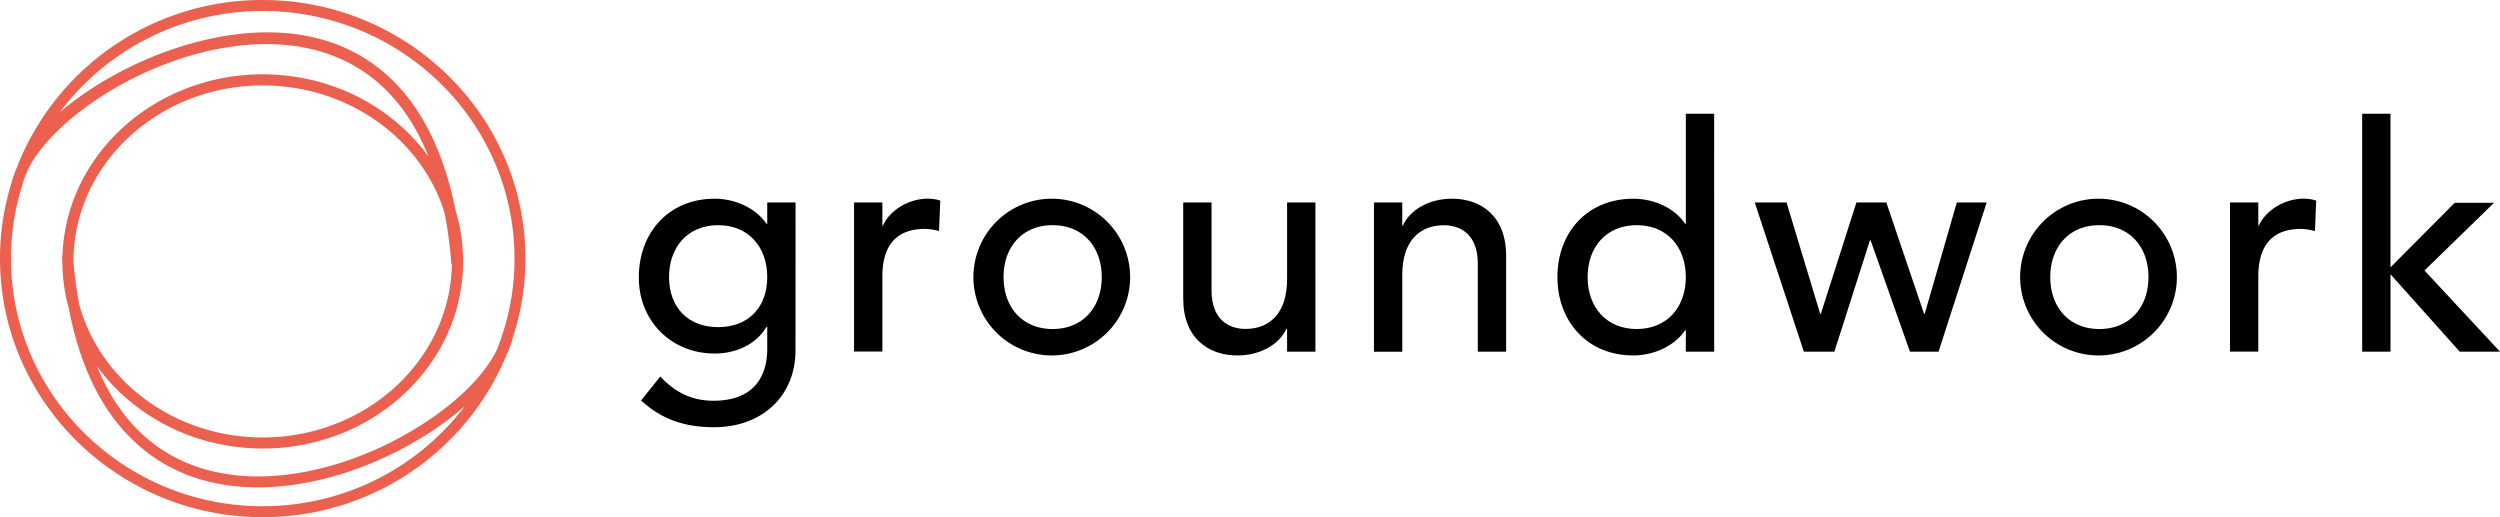 <svg xmlns="http://www.w3.org/2000/svg" viewBox="0 0 1135.94 234.96"><defs><style>.cls-1{fill:none;}.cls-2{fill:#ec604f;}</style></defs><g id="Layer_2" data-name="Layer 2"><g id="horizontal"><path d="M361.46,159.22c0,20.45-14.87,34.9-37,34.9-12.87,0-23.59-3.29-33.17-12.16L300,171.09c6.72,7.15,14.3,11,24.17,11,19.16,0,24.45-12,24.45-23.45v-10h-.43c-4.86,8.15-14.16,12-23.45,12-19.88,0-34.61-15-34.47-34.75,0-20,13.45-35.61,34.47-35.61,9.15,0,18.59,4.15,23.59,11.44h.29V92h12.87ZM304,125.9c0,13.73,8.58,22.74,22.31,22.74s22.31-9,22.31-22.74-8.58-23.59-22.31-23.59S304,112.17,304,125.9Z"/><path d="M388.05,92h12.88v10.44h.28c3.29-7.15,11.87-12.16,20.31-12.16a18.53,18.53,0,0,1,5.72.86L426.67,105a25.15,25.15,0,0,0-6.3-1c-12.58,0-19.44,6.87-19.44,21.74v34H388.05Z"/><path d="M478.29,90.29a35.61,35.61,0,1,1-36,35.61A35.63,35.63,0,0,1,478.29,90.29Zm0,59.21c13.73,0,22.31-9.87,22.31-23.6s-8.58-23.59-22.31-23.59S456,112.17,456,125.9,464.56,149.5,478.29,149.5Z"/><path d="M597.69,159.79H584.82V149.36h-.28c-3.29,7.15-11.87,12.15-22.31,12.15-13.16,0-24.6-7.86-24.6-25.88V92H550.5v40c0,12.73,7.3,17.45,15.45,17.45,10.72,0,18.87-6.87,18.87-22.6V92h12.87Z"/><path d="M624.29,92h12.87v10.44h.29c3.29-7.15,11.87-12.16,22.31-12.16,13.15,0,24.59,7.87,24.59,25.89v43.61H671.48v-40c0-12.72-7.29-17.44-15.44-17.44-10.73,0-18.88,6.86-18.88,22.59v34.89H624.29Z"/><path d="M778.88,159.79H766v-9.72h-.29c-5,7.29-14.44,11.44-23.6,11.44-21,0-34.46-15.59-34.46-35.61,0-20.3,13.59-35.61,34.46-35.61,9.73,0,19,4.44,23.6,11.44H766V51.68h12.87ZM766,125.9c0-13.73-8.58-23.59-22.31-23.59s-22.31,9.86-22.31,23.59,8.58,23.6,22.31,23.6S766,139.63,766,125.9Z"/><path d="M797.32,92h14.44l15.3,50.62h.29L843.51,92H857.1l17.16,50.62h.28L889.13,92h13.58l-21.88,67.78h-13l-17.88-50.62h-.28L833.5,159.79H819.63Z"/><path d="M953.9,90.29a35.61,35.61,0,1,1-36,35.61A35.62,35.62,0,0,1,953.9,90.29Zm0,59.21c13.73,0,22.31-9.87,22.31-23.6s-8.58-23.59-22.31-23.59-22.3,9.86-22.3,23.59S940.18,149.5,953.9,149.5Z"/><path d="M1013.25,92h12.87v10.44h.28c3.29-7.15,11.87-12.16,20.31-12.16a18.53,18.53,0,0,1,5.72.86l-.57,13.87a25.15,25.15,0,0,0-6.29-1c-12.59,0-19.45,6.87-19.45,21.74v34h-12.87Z"/><path d="M1073.31,51.68h12.87v69.79l29.17-29.32h17.88l-31.61,30.75,34.32,36.89h-18.3l-31.46-35.17v35.17h-12.87Z"/><path class="cls-1" d="M119.37,198.77c46.91,0,85.15-35.14,85.95-78.6h-.21A208.54,208.54,0,0,0,202,96.83c-10.28-33.46-43.44-58-82.67-58-47.41,0-86,35.88-86,80,0,.16,0,.31,0,.47q.9,10,2.51,18.75C45.19,172.85,79.08,198.77,119.37,198.77Z"/><path class="cls-1" d="M49.5,35.46C75.06,20.9,103.55,13.4,127.65,14.88c22,1.35,40.13,9.74,53.9,24.93C193.78,53.3,202.28,72,207,95.62a79.49,79.49,0,0,1,3.43,23.16c0,46.88-40.82,85-91,85-31.35,0-59-14.88-75.42-37.48,15.29,37.37,43,48.27,66.68,49.9s51.42-5.75,76.1-20.27c18.94-11.14,33.17-24.81,39.05-37.11.8-2,1.53-4,2.22-6,.07-.29.15-.58.21-.87h.07a110.31,110.31,0,0,0,5.5-34.48C233.78,55.44,182.46,5,119.37,5A115,115,0,0,0,27.16,51,146.89,146.89,0,0,1,49.5,35.46Z"/><path class="cls-1" d="M189.26,200.25c-23.17,13.64-49,21.19-72.06,21.19q-3.51,0-6.91-.24c-22.17-1.53-40.4-10.16-54.2-25.66C44,182,35.7,163.34,31.23,140a79.62,79.62,0,0,1-2.87-21.15c-.06-.73-.14-1.45-.2-2.19l.23,0c1.21-45.89,41.56-82.88,91-82.88,31.29,0,58.93,14.82,75.32,37.34C179.48,33,151.49,21.9,127.62,20.25,103.94,18.62,76.21,26,51.53,40.53c-19,11.17-33.26,24.88-39.11,37.22-.12.42-.23.84-.32,1.25l-.22,0a.37.37,0,0,0-.05.11c-.54,1.46-1.05,2.94-1.53,4.43-.09.34-.18.68-.26,1H10a110.64,110.64,0,0,0-5,33C5,179.52,56.28,230,119.37,230a115,115,0,0,0,91.87-45.53A142.07,142.07,0,0,1,189.26,200.25Z"/><path class="cls-2" d="M232.92,153.71a115.05,115.05,0,0,0,5.82-36.23C238.74,52.7,185.19,0,119.37,0A119.57,119.57,0,0,0,9.05,72.62,26.67,26.67,0,0,0,8,75.29L7.31,77a36.57,36.57,0,0,0-1.95,5.66A115.51,115.51,0,0,0,0,117.48C0,182.26,53.55,235,119.37,235c50.2,0,93.26-30.66,110.87-74A36.27,36.27,0,0,0,232.92,153.71ZM119.37,5c63.09,0,114.41,50.48,114.41,112.52a110.31,110.31,0,0,1-5.5,34.48h-.07c-.06.29-.14.58-.21.87-.69,2-1.42,4-2.22,6-5.88,12.3-20.11,26-39.05,37.11-24.68,14.52-52.42,21.91-76.1,20.27S59.24,203.68,44,166.31c16.38,22.6,44.07,37.48,75.42,37.48,50.19,0,91-38.13,91-85A79.49,79.49,0,0,0,207,95.62C202.28,72,193.78,53.3,181.55,39.81c-13.77-15.19-31.91-23.58-53.9-24.93-24.1-1.48-52.59,6-78.15,20.58A146.89,146.89,0,0,0,27.16,51,115,115,0,0,1,119.37,5Zm-86,113.82c0-44.11,38.58-80,86-80,39.23,0,72.39,24.58,82.67,58a208.54,208.54,0,0,1,3.07,23.35h.21c-.8,43.46-39,78.6-85.95,78.6-40.29,0-74.18-25.92-83.46-60.77q-1.6-8.75-2.51-18.75C33.4,119.09,33.38,118.94,33.38,118.78Zm86,111.22C56.28,230,5,179.52,5,117.48a110.64,110.64,0,0,1,5-33H10c.08-.34.17-.68.26-1,.48-1.49,1-3,1.53-4.43a.37.37,0,0,1,.05-.11l.22,0c.09-.41.2-.83.32-1.25,5.85-12.34,20.11-26,39.11-37.22C76.21,26,103.94,18.62,127.62,20.25,151.49,21.9,179.48,33,194.69,71.11c-16.39-22.52-44-37.34-75.32-37.34-49.42,0-89.77,37-91,82.88l-.23,0c.06.74.14,1.46.2,2.19A79.62,79.62,0,0,0,31.23,140C35.7,163.34,44,182,56.09,195.54c13.8,15.5,32,24.13,54.2,25.66q3.4.24,6.91.24c23,0,48.89-7.55,72.06-21.19a142.07,142.07,0,0,0,22-15.78A115,115,0,0,1,119.37,230Z"/></g></g></svg>